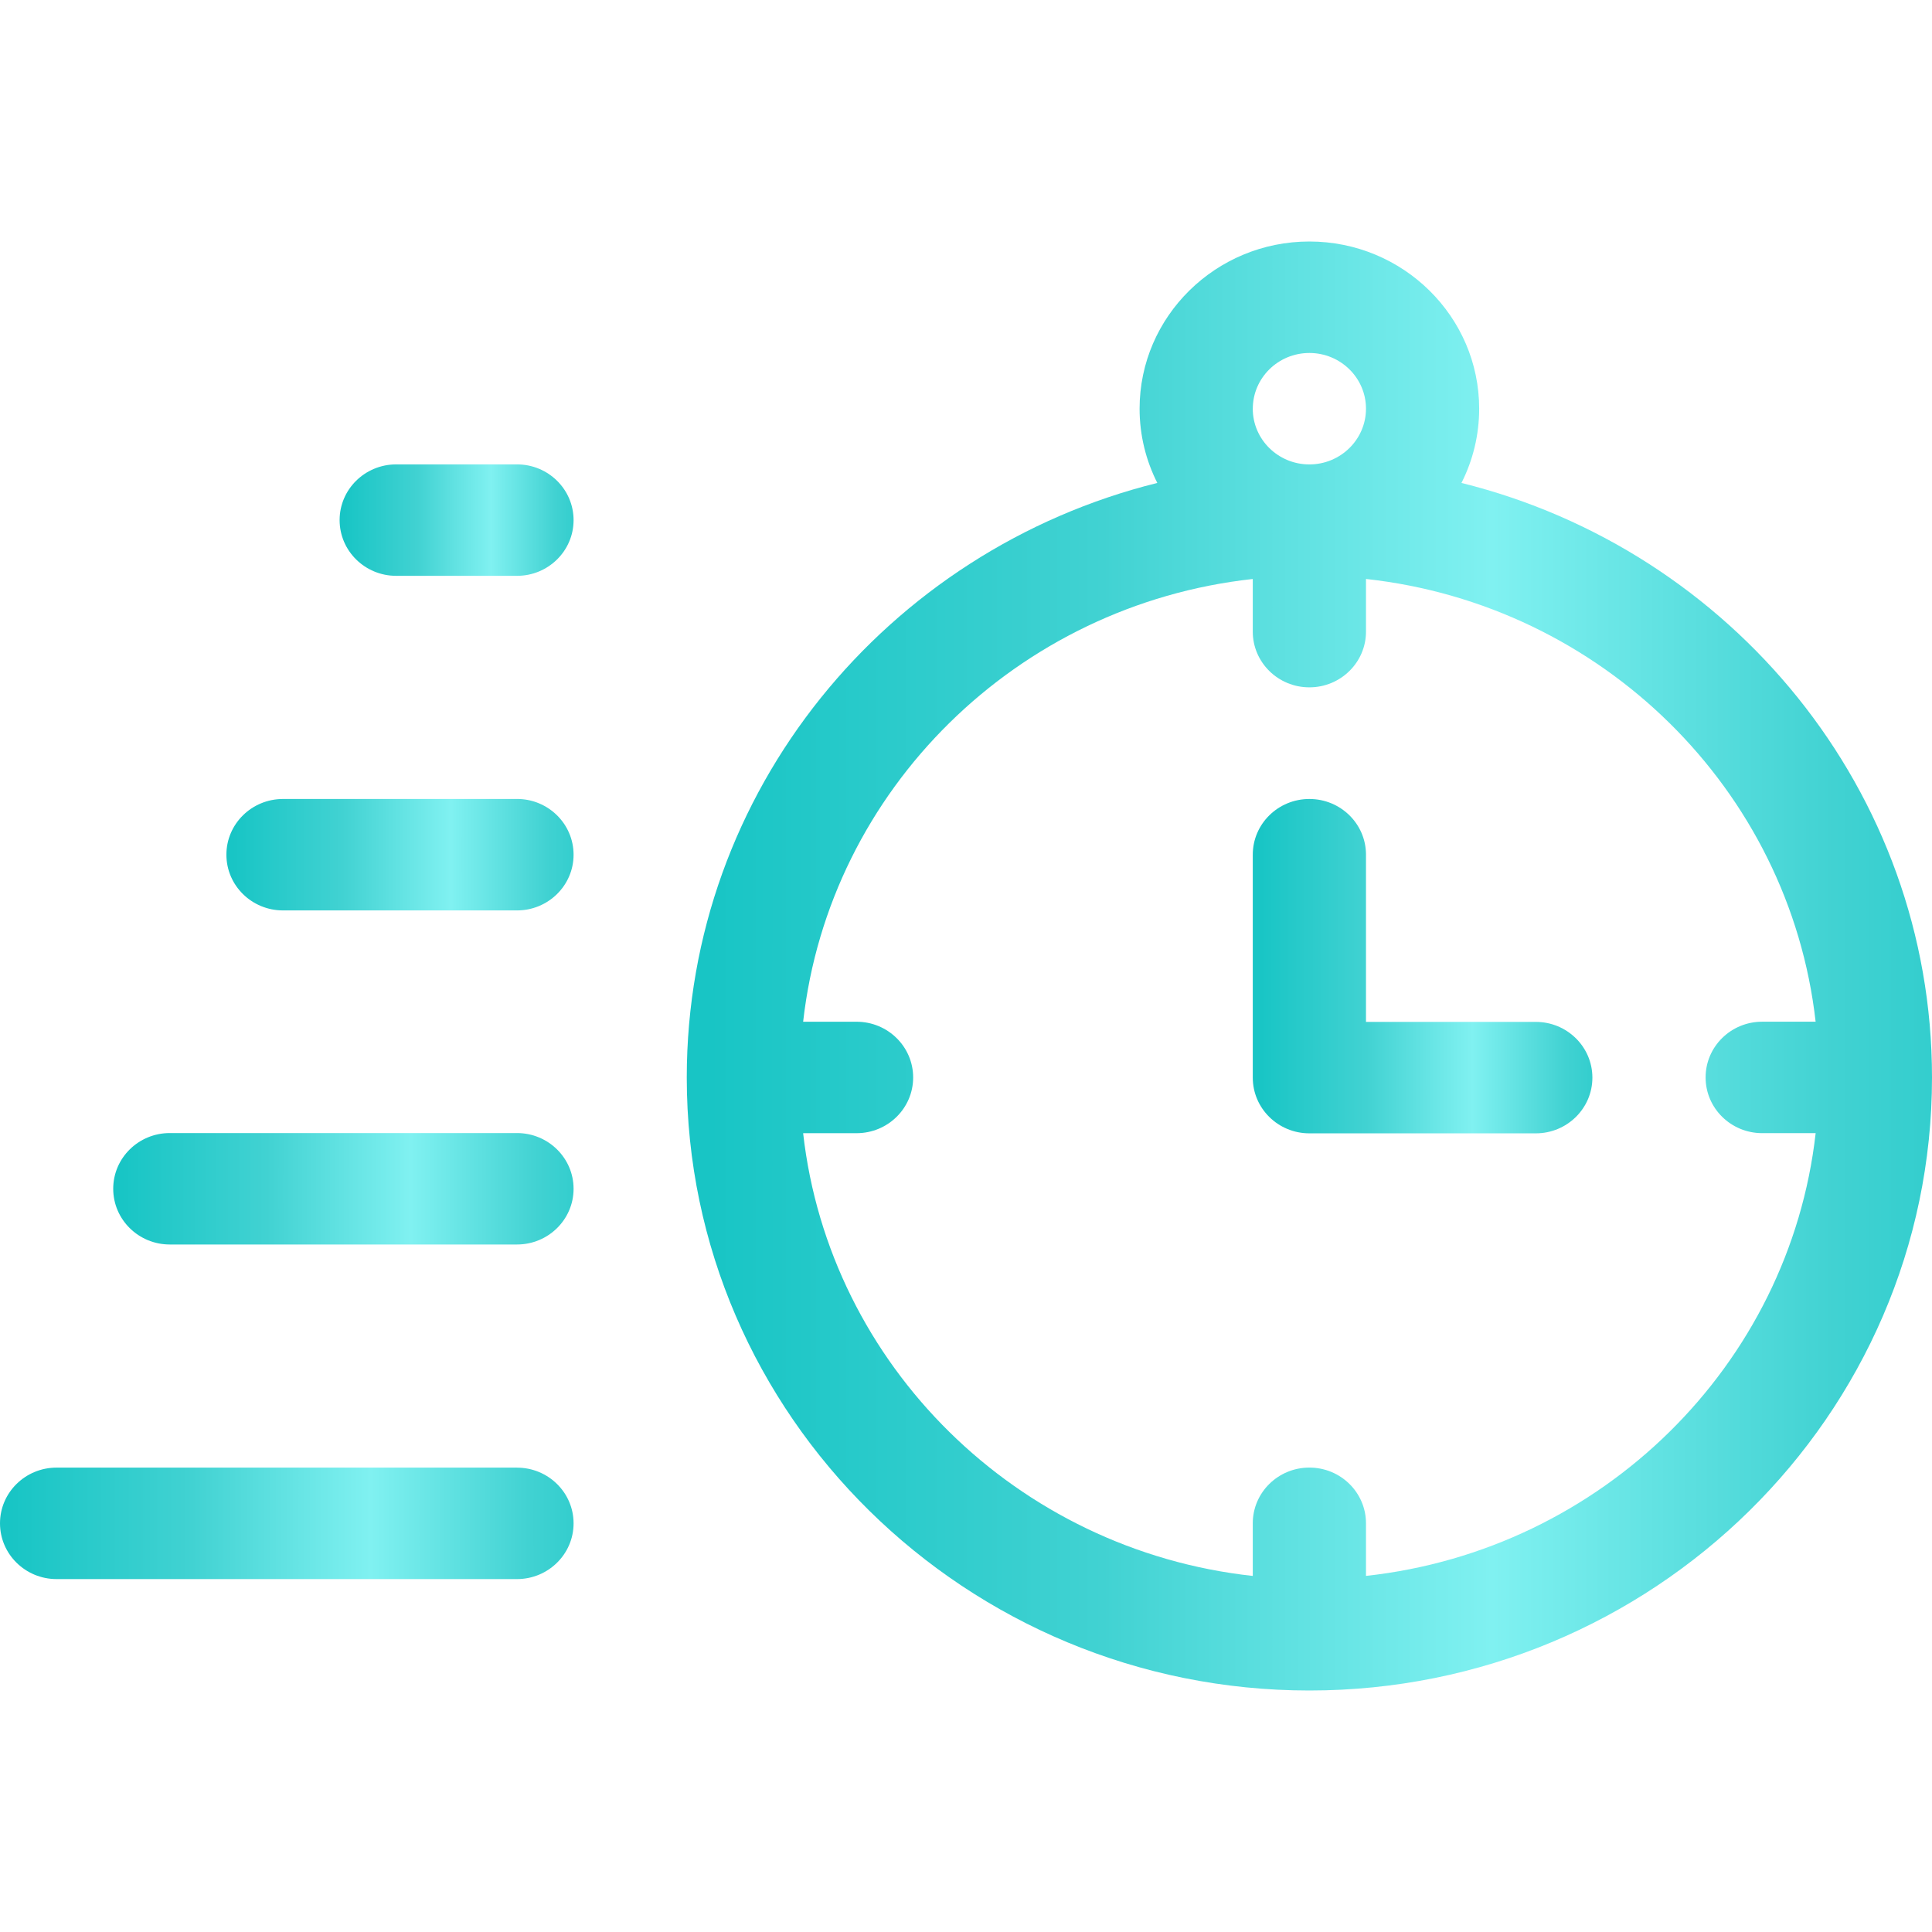 <svg width="60" height="60" fill="none" xmlns="http://www.w3.org/2000/svg"><path d="M45.387 14.998c.352-.695.55-1.478.55-2.306 0-2.863-2.365-5.192-5.273-5.192-2.908 0-5.273 2.33-5.273 5.192 0 .828.199 1.611.55 2.306-8.386 2.081-14.613 9.57-14.613 18.464 0 10.497 8.674 19.038 19.336 19.038C51.326 52.5 60 43.96 60 33.462c0-8.895-6.227-16.383-14.613-18.464Zm-6.48-2.306c0-.954.788-1.73 1.757-1.73.97 0 1.758.776 1.758 1.73 0 .955-.789 1.731-1.758 1.731-.97 0-1.758-.776-1.758-1.73Zm3.515 36.25v-1.634c0-.956-.787-1.731-1.758-1.731-.97 0-1.758.775-1.758 1.73v1.635c-7.322-.8-13.15-6.54-13.964-13.75h1.66c.97 0 1.757-.775 1.757-1.73 0-.956-.787-1.731-1.757-1.731h-1.66c.813-7.21 6.642-12.949 13.964-13.75v1.634c0 .956.787 1.731 1.758 1.731.97 0 1.758-.775 1.758-1.73V17.98c7.322.801 13.15 6.54 13.964 13.75h-1.66c-.97 0-1.757.775-1.757 1.73 0 .956.787 1.731 1.758 1.731h1.66c-.814 7.21-6.643 12.95-13.965 13.75Z" fill="url(#a)"/><path d="M16.055 14.422h-3.75c-.971 0-1.758.775-1.758 1.73 0 .956.787 1.731 1.758 1.731h3.75c.97 0 1.758-.774 1.758-1.73s-.787-1.731-1.758-1.731Z" fill="url(#b)"/><path d="M16.055 24.813H8.789c-.97 0-1.758.774-1.758 1.73s.787 1.731 1.758 1.731h7.266c.97 0 1.758-.775 1.758-1.73 0-.957-.788-1.732-1.758-1.732Z" fill="url(#c)"/><path d="M16.055 35.188H5.273c-.97 0-1.757.774-1.757 1.73s.787 1.731 1.757 1.731h10.782c.97 0 1.758-.775 1.758-1.73 0-.957-.788-1.731-1.758-1.731Z" fill="url(#d)"/><path d="M16.055 45.578H1.758c-.971 0-1.758.775-1.758 1.73 0 .957.787 1.732 1.758 1.732h14.297c.97 0 1.758-.775 1.758-1.731 0-.956-.788-1.73-1.758-1.73Z" fill="url(#e)"/><path d="M47.695 31.736h-5.273v-5.193c0-.956-.787-1.73-1.758-1.73-.97 0-1.758.774-1.758 1.73v6.923c0 .956.787 1.731 1.758 1.731h7.031c.971 0 1.758-.775 1.758-1.73 0-.956-.787-1.731-1.758-1.731Z" fill="url(#f)"/><defs><linearGradient id="a" x1="21.782" y1="30.111" x2="67.103" y2="30.111" gradientUnits="userSpaceOnUse"><stop offset=".006" stop-color="#18C5C5"/><stop offset=".275" stop-color="#41D2D2"/><stop offset=".542" stop-color="#80F1F1"/><stop offset=".776" stop-color="#41D2D2"/><stop offset=".981" stop-color="#18C5C5"/></linearGradient><linearGradient id="b" x1="10.632" y1="16.161" x2="19.147" y2="16.161" gradientUnits="userSpaceOnUse"><stop offset=".006" stop-color="#18C5C5"/><stop offset=".275" stop-color="#41D2D2"/><stop offset=".542" stop-color="#80F1F1"/><stop offset=".776" stop-color="#41D2D2"/><stop offset=".981" stop-color="#18C5C5"/></linearGradient><linearGradient id="c" x1="7.158" y1="26.552" x2="19.793" y2="26.552" gradientUnits="userSpaceOnUse"><stop offset=".006" stop-color="#18C5C5"/><stop offset=".275" stop-color="#41D2D2"/><stop offset=".542" stop-color="#80F1F1"/><stop offset=".776" stop-color="#41D2D2"/><stop offset=".981" stop-color="#18C5C5"/></linearGradient><linearGradient id="d" x1="3.683" y1="36.927" x2="20.439" y2="36.927" gradientUnits="userSpaceOnUse"><stop offset=".006" stop-color="#18C5C5"/><stop offset=".275" stop-color="#41D2D2"/><stop offset=".542" stop-color="#80F1F1"/><stop offset=".776" stop-color="#41D2D2"/><stop offset=".981" stop-color="#18C5C5"/></linearGradient><linearGradient id="e" x1=".209" y1="47.317" x2="21.084" y2="47.317" gradientUnits="userSpaceOnUse"><stop offset=".006" stop-color="#18C5C5"/><stop offset=".275" stop-color="#41D2D2"/><stop offset=".542" stop-color="#80F1F1"/><stop offset=".776" stop-color="#41D2D2"/><stop offset=".981" stop-color="#18C5C5"/></linearGradient><linearGradient id="f" x1="39.03" y1="30.03" x2="51.39" y2="30.03" gradientUnits="userSpaceOnUse"><stop offset=".006" stop-color="#18C5C5"/><stop offset=".275" stop-color="#41D2D2"/><stop offset=".542" stop-color="#80F1F1"/><stop offset=".776" stop-color="#41D2D2"/><stop offset=".981" stop-color="#18C5C5"/></linearGradient></defs></svg>